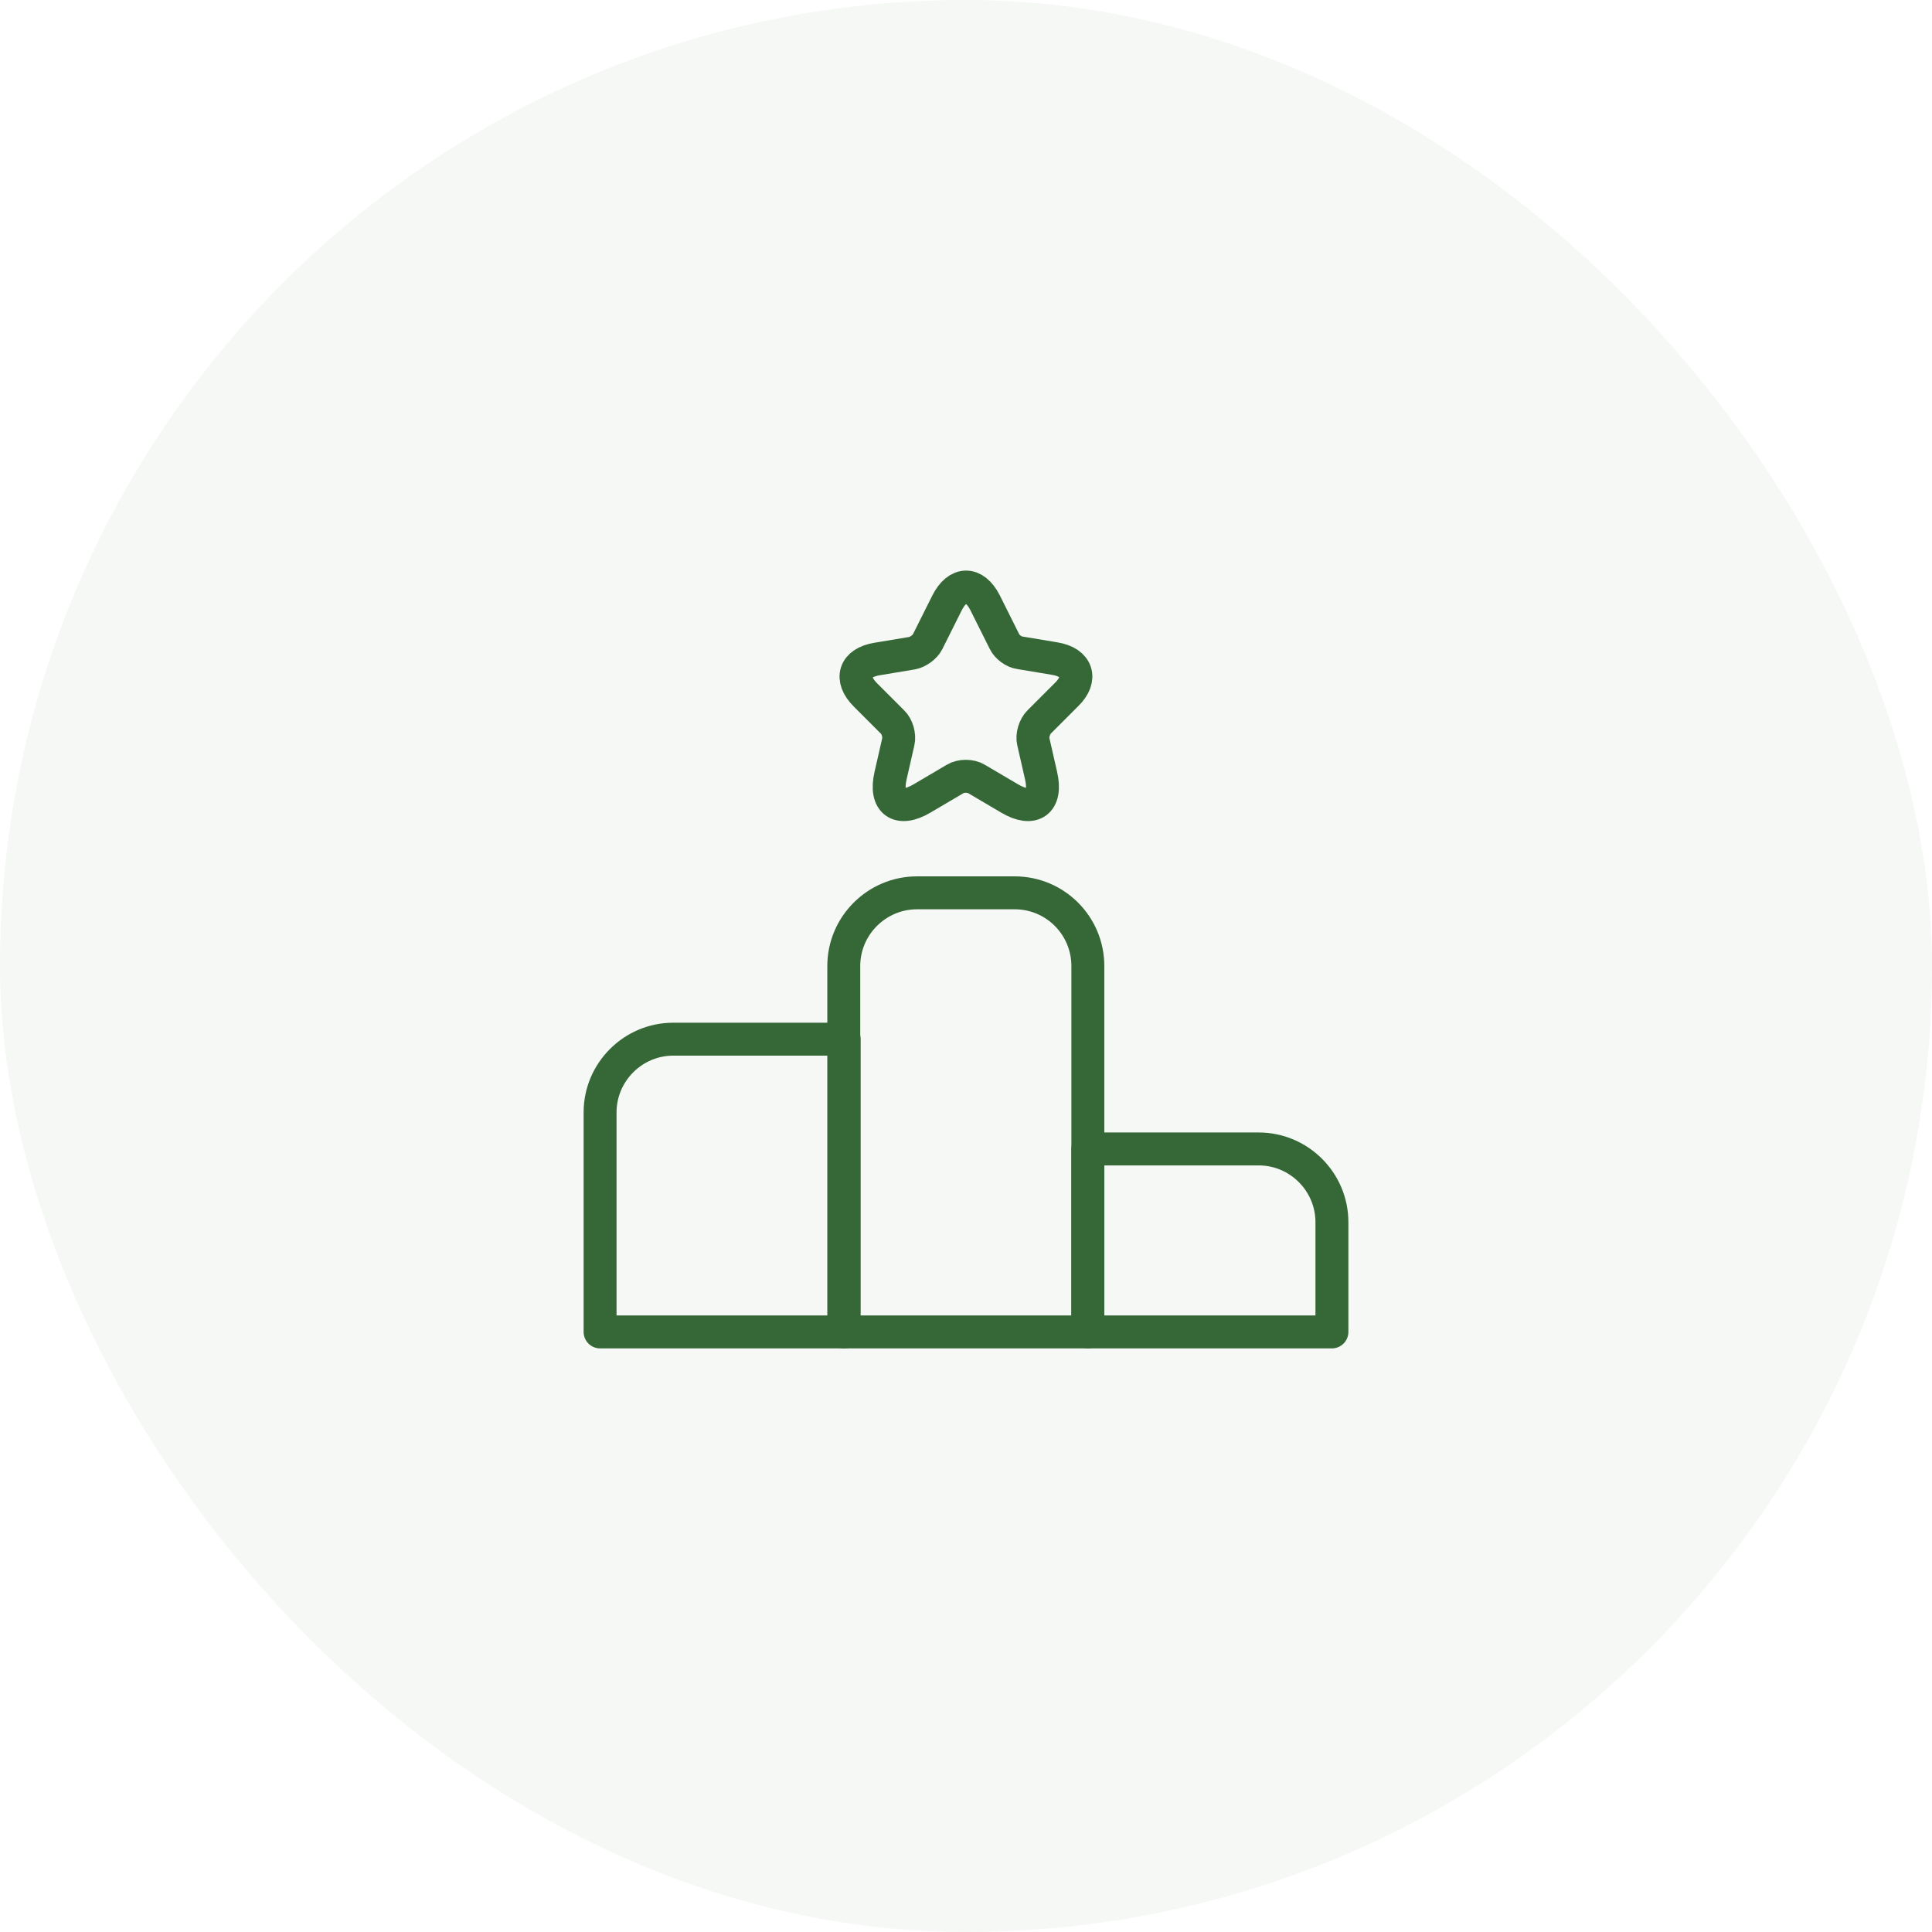 <svg xmlns="http://www.w3.org/2000/svg" fill="none" viewBox="0 0 88 88" height="88" width="88">
<rect fill-opacity="0.05" fill="#366736" rx="44" height="88" width="88"></rect>
<path stroke-linejoin="round" stroke-linecap="round" stroke-miterlimit="10" stroke-width="1.5" stroke="#366736" d="M38.45 47.333H30.667C28.833 47.333 27.333 48.833 27.333 50.667V60.667H38.45V47.333Z"></path>
<path stroke-linejoin="round" stroke-linecap="round" stroke-miterlimit="10" stroke-width="1.5" stroke="#366736" d="M46.217 40.667H41.767C39.933 40.667 38.433 42.167 38.433 44V60.667H49.55V44C49.55 42.167 48.067 40.667 46.217 40.667Z"></path>
<path stroke-linejoin="round" stroke-linecap="round" stroke-miterlimit="10" stroke-width="1.5" stroke="#366736" d="M57.333 52.333H49.55V60.667H60.667V55.667C60.667 53.833 59.167 52.333 57.333 52.333Z"></path>
<path stroke-linejoin="round" stroke-linecap="round" stroke-width="1.5" stroke="#366736" d="M44.867 27.45L45.75 29.217C45.867 29.467 46.183 29.7 46.45 29.733L48.05 30C49.067 30.167 49.317 30.917 48.583 31.633L47.333 32.883C47.117 33.1 47 33.5 47.067 33.783L47.417 35.317C47.7 36.533 47.05 37 45.983 36.367L44.483 35.483C44.217 35.317 43.767 35.317 43.5 35.483L42 36.367C40.933 37 40.283 36.533 40.567 35.317L40.917 33.783C40.983 33.5 40.867 33.083 40.65 32.883L39.417 31.65C38.683 30.917 38.917 30.183 39.95 30.017L41.55 29.75C41.817 29.7 42.133 29.467 42.25 29.233L43.133 27.467C43.617 26.5 44.383 26.5 44.867 27.45Z"></path>
</svg>
